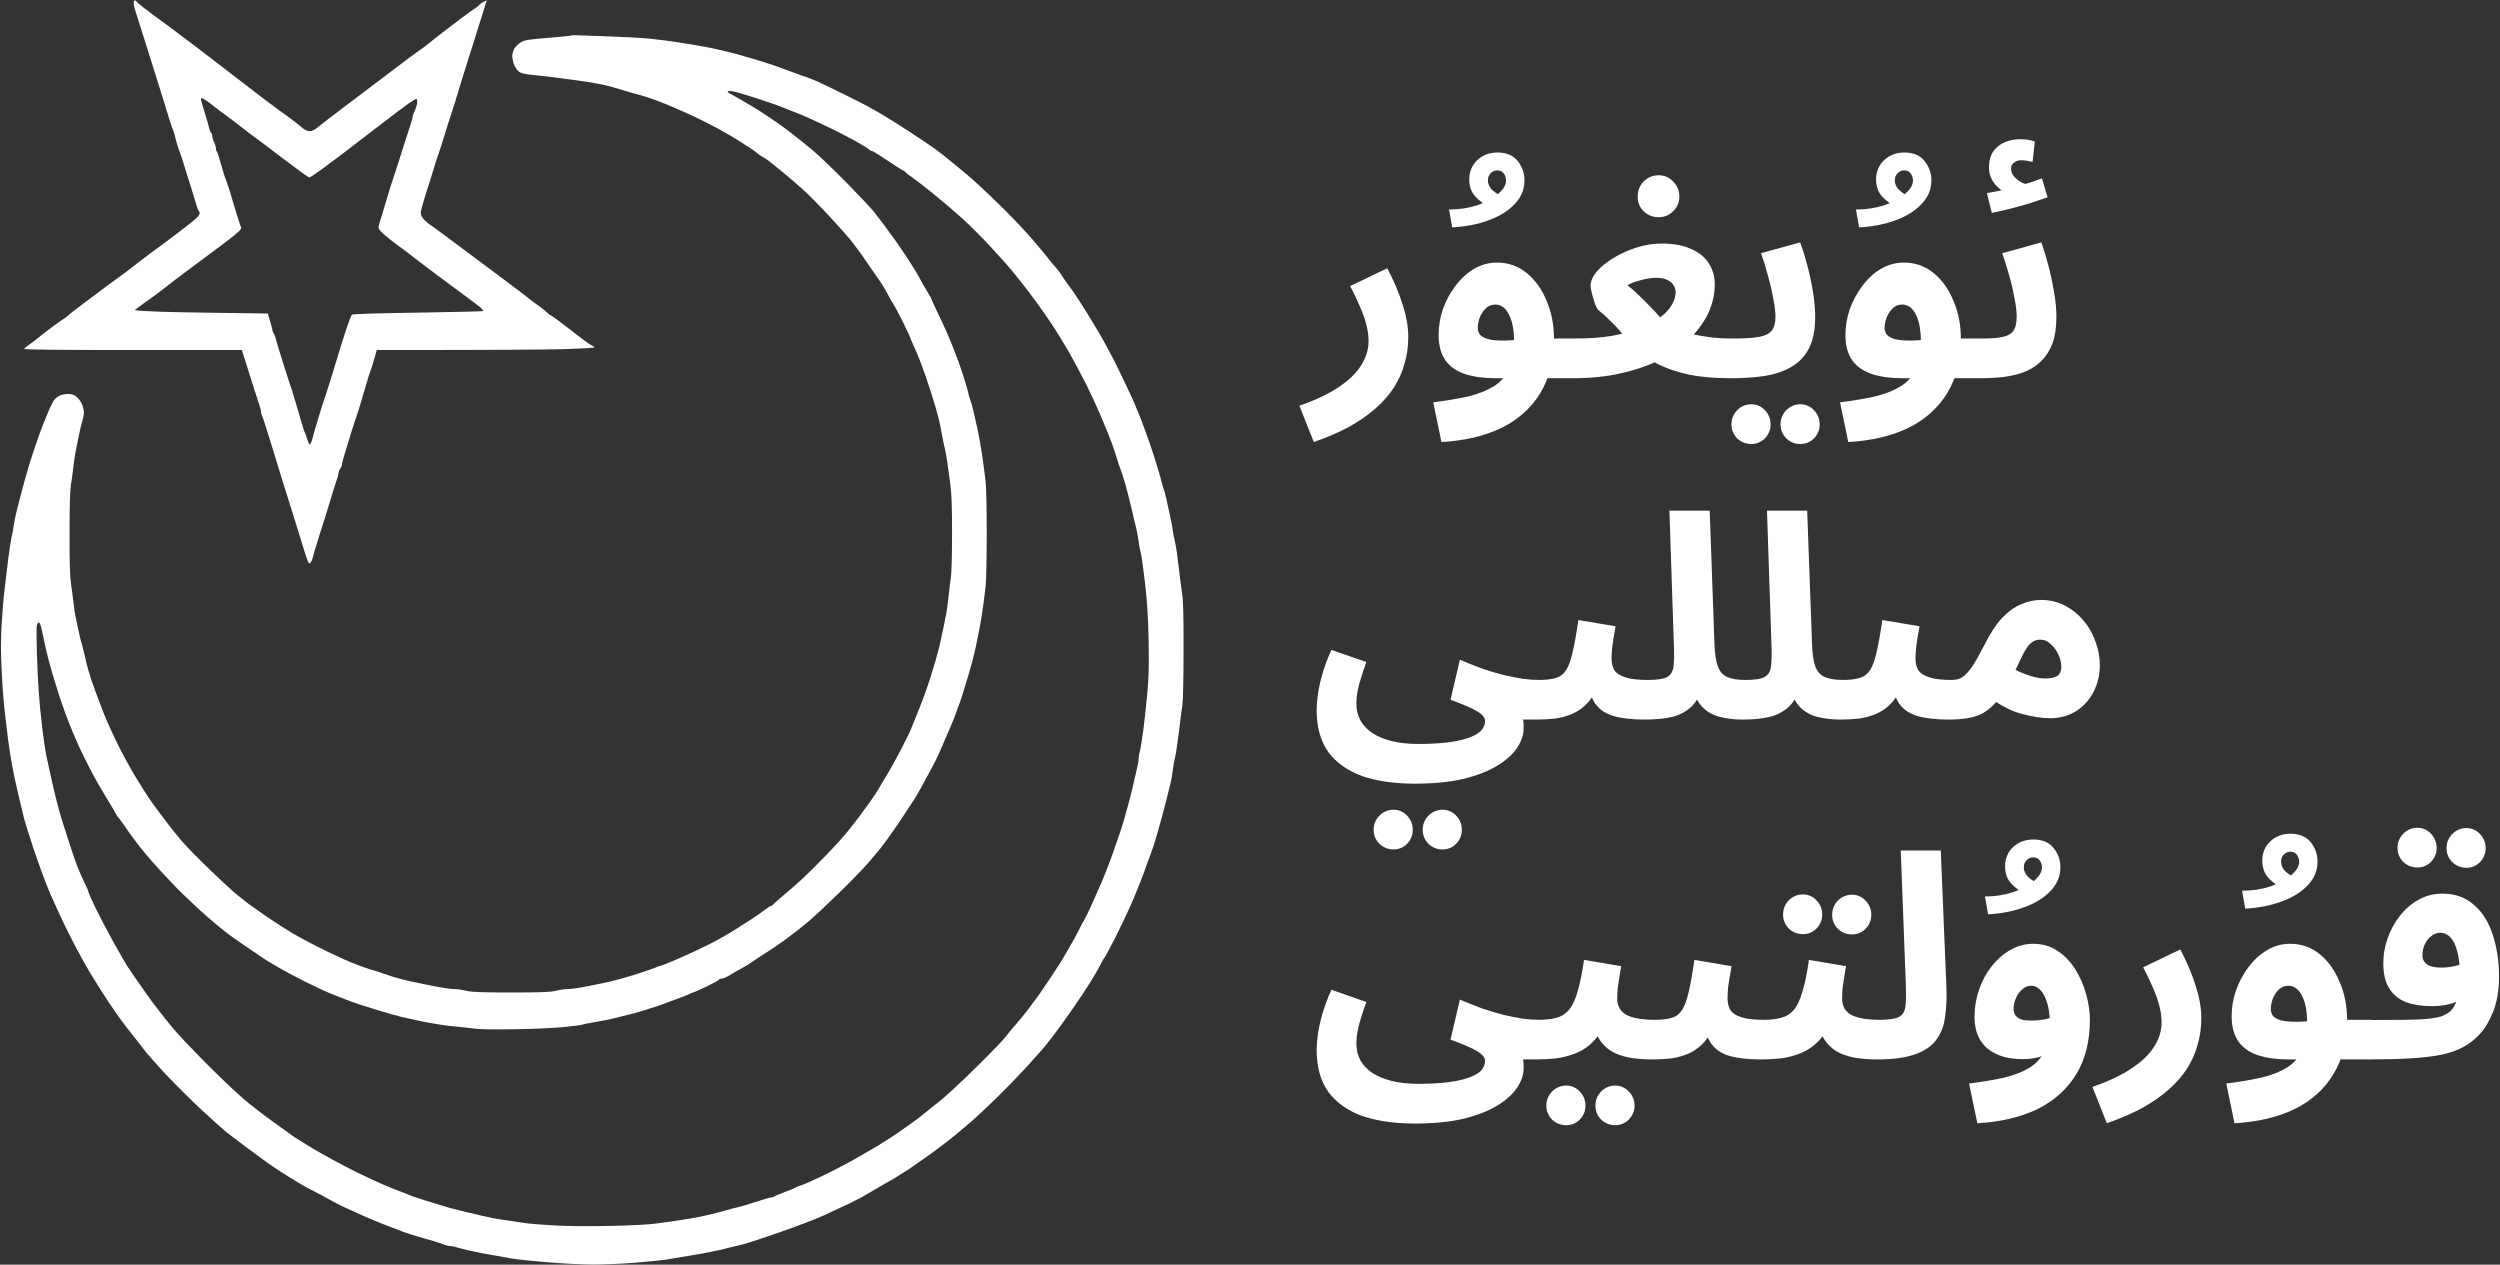 <svg version="1.2" xmlns="http://www.w3.org/2000/svg" viewBox="0 0 2562 1296" width="2562" height="1296">
	<rect x="0" y="0" width="2562" height="1296" fill="#333333" stroke="none"/>
	<title>새 프로젝트</title>
	<style>
		.s0 { fill: #ffffff } 
	</style>
	<path id="ئۇيغۇر مىللىي قۇرۇلتىيى" class="s0" d="m1346.4 453l-14.8-37.2q25-8.7 40.4-19.2 15.7-10.4 23-22.4 7.5-11.9 7.5-24.7 0-8.1-2.3-16.8-2.3-9-6.7-18.9-4.1-9.9-9.9-20.6l38.1-18.3q10.2 19.4 15.7 37.2 5.8 17.7 5.8 33.1 0 14.2-3.8 27.3-3.5 13.1-11 24.7-7.3 11.3-18.9 21.5-11.6 10.2-27.3 18.9-15.7 8.4-35.8 15.4zm130.8 0l-8.4-40.7q20.6-2.6 36-6.1 15.4-3.8 25.8-10.2 10.5-6.4 15.7-17.4 5.3-11.3 5.3-29.1 0-17.1-5.3-27.3-5.2-10.1-13.9-10.1-6.1 0-10.2 4.3-4 4.1-6.1 9.9-1.7 5.5-1.7 9.9 0 2.6 1.4 5.5 1.5 2.9 6.4 4.9 5 2.1 15.4 2.4 10.8 0.3 29.1-2.1h48.8q11 0 15.7 5.8 4.9 5.6 4.9 14 0 9-6.1 15.1-6.1 5.8-17.4 5.8h-79.9q-18.3 0-31.4-4.3-13.1-4.4-20-14-7-9.9-7-26.1 0-13.1 4.3-26.2 4.7-13.1 12.8-23.8 8.2-11.1 18.9-17.5 11.1-6.6 23.8-6.6 17.5 0 30.5 10.7 13.1 10.8 20.4 28.5 7.5 17.7 7.5 38.6 0 32.9-13.9 55.8-14 23-39.8 35.8-25.9 12.5-61.6 14.5zm11-220l-3.2-18.3q15.4 0 28.8-4.3 13.4-4.7 21.5-11.7 8.1-6.9 8.1-13.6 0-4.1-2.3-7.3-2.3-3.2-6.7-3.2-3.8 0-6.7 2.9-2.9 2.9-2.9 7.3 0 5.5 4.4 9.9 4.4 4 10.5 6.7l-12.5 11q-8.8-4.1-15.1-10.8-6.4-6.9-6.4-17.7 0-11.9 8.1-19.7 8.4-7.9 20.9-7.9 13.7 0 20.6 8.7 7 8.8 7 19.8 0 13.9-10.1 24.4-9.9 10.5-26.8 16.6-16.5 6.1-37.2 7.2zm123.5 154.6l2.9-40.7q20.4 0 36.6-2.6 16.3-2.9 28.5-7.5 12.5-4.7 20.6-10.8 8.5-6.1 12.5-12.8 4.4-6.9 4.4-13.6 0-3.8-2-7-1.8-3.5-6.1-5.5-4.4-2.4-12-2.4-3.7 0-9 0.9-5.2 0.9-10.4 2.6-5.3 1.5-9.9 4.1 6.1 4.7 13.4 11.9 7.2 7 14.5 14.8 7.3 7.6 12.5 14.9 6.1 2.6 13.4 5.2 7.5 2.3 16.2 4.1 8.7 1.7 18.3 2.9 9.6 0.8 19.8 0.8 11 0 15.7 5.8 4.9 5.6 4.9 14 0 9-6.1 15.1-6.1 5.8-17.4 5.8-23.3 0-41.3-3.5-18-3.8-32.2-10.7-14-7.3-26.2-17.5-3.5-6.1-9.9-13-6.1-7.3-13-14-6.7-6.7-12.2-11-1.5-1.2-3.5-6.1-1.8-5.3-3.2-10.8-1.5-5.8-1.5-8.1 0-6.7 6.1-14.3 6.4-7.5 16.9-13.9 10.7-6.7 23.5-10.8 13.1-4.3 26.5-4.3 18 0 29.9 5.5 12.2 5.2 18.3 14.8 6.1 9.3 6.1 21.8 0 14-6.1 27.9-6.1 13.7-18 25.9-11.6 12.2-29.4 21.8-17.4 9.3-40.7 14.8-22.9 5.5-51.4 5.5zm88.1-165q-9 0-15.4-6.1-6.1-6.1-6.1-15.1 0-9.1 6.1-15.4 6.4-6.4 15.4-6.4 8.7 0 14.8 6.4 6.4 6.3 6.4 15.4 0 9-6.4 15.1-6.1 6.1-14.8 6.1zm73.5 165l2.9-40.7q17.4 0 26.7-1.7 9.3-1.8 12.8-6.4 3.8-4.9 3.8-14 0-8.1-2.4-19.4-2-11.4-5.5-23.6-3.2-12.2-6.9-22.3l40.1-11.1q3.7 9.9 7.2 23 3.5 13.1 5.8 27 2.4 13.7 2.4 26.4 0 19.8-6.4 32.3-6.4 12.2-18.1 18.9-11.3 6.7-27.3 9.3-16 2.3-35.1 2.3zm71.7 67.4q-8.4 0-14.5-5.8-5.8-6.1-5.8-14.2 0-8.5 5.8-14.6 6.1-6.1 14.5-6.1 8.2 0 14 6.1 5.8 6.1 5.8 14.6 0 8.1-5.8 14.2-5.8 5.8-14 5.8zm-50.2 0q-8.5 0-14.6-5.8-5.8-6.1-5.8-14.2 0-8.5 5.8-14.6 6.1-6.1 14.6-6.1 8.1 0 13.9 6.1 5.8 6.1 5.8 14.6 0 8.1-5.8 14.2-5.8 5.8-13.9 5.8zm99.3-2l-8.4-40.7q20.7-2.6 36.1-6.1 15.4-3.8 25.8-10.2 10.5-6.4 15.7-17.4 5.2-11.3 5.2-29.1 0-17.1-5.2-27.3-5.2-10.1-13.9-10.1-6.1 0-10.2 4.3-4.1 4.1-6.1 9.9-1.8 5.5-1.8 9.9 0 2.6 1.5 5.5 1.4 2.9 6.4 4.9 4.9 2.1 15.4 2.4 10.7 0.3 29-2.1h48.9q11 0 15.6 5.8 5 5.6 5 14 0 9-6.1 15.1-6.1 5.8-17.4 5.8h-80q-18.3 0-31.3-4.3-13.1-4.4-20.1-14-7-9.9-7-26.1 0-13.1 4.4-26.2 4.7-13.1 12.8-23.8 8.1-11.1 18.9-17.5 11-6.6 23.8-6.6 17.4 0 30.5 10.7 13.1 10.8 20.3 28.5 7.6 17.7 7.6 38.6 0 32.9-13.9 55.8-14 23-39.9 35.8-25.8 12.5-61.6 14.5zm11.1-220l-3.2-18.3q15.4 0 28.8-4.3 13.3-4.7 21.5-11.7 8.1-6.9 8.1-13.6 0-4.1-2.3-7.3-2.4-3.2-6.7-3.2-3.8 0-6.7 2.9-2.9 2.9-2.9 7.3 0 5.5 4.4 9.9 4.3 4 10.4 6.7l-12.5 11q-8.7-4.1-15.1-10.8-6.4-6.9-6.4-17.7 0-11.9 8.2-19.7 8.4-7.9 20.9-7.9 13.6 0 20.6 8.7 7 8.8 7 19.8 0 13.9-10.2 24.4-9.9 10.5-26.7 16.6-16.6 6.1-37.2 7.2zm124.6 154.6l2.9-40.7q12.8 0 20.1-1.7 7.6-1.8 10.7-6.4 3.2-4.9 3.2-14 0-8.1-2.3-19.4-2-11.4-5.5-23.6-3.5-12.2-7-22.3l40.1-11.1q3.5 9.9 7 23 3.5 13.1 5.8 27 2.6 13.7 2.6 26.4 0 16-4 27.1-4.1 10.7-11.4 18-6.9 7-16.8 11-9.6 3.8-21.2 5.3-11.7 1.4-24.2 1.4zm11.4-169.4l-5-20.3q10.2-1.8 15.1-2.9 5.3-1.2 11.1-2.7l-2.9 7.3q-7.6-2.6-14.5-10.2-6.7-7.8-6.7-17.7 0-10.4 4.6-16.8 4.7-6.4 11.9-9.3 7.3-2.9 15.1-2.9 4.4 0 8.2 0.5 4 0.6 7.2 1.8l-2.3 20.9q-2.9-0.6-5.8-1.2-2.9-0.5-6.4-0.5-3.8 0-7 2.6-2.9 2.3-2.9 5.8 0 4.9 3.5 8.7 3.5 3.8 8.2 6.1 4.9 2 8.1 2.3l-16 1.8q7.9-2.1 14.8-4.1 7-2.3 13.1-4.6l5.8 19.4q-7.2 2.6-17.1 5.8-9.6 2.9-20.1 5.6-10.1 2.6-20 4.6zm-691.9 509.6q0-6.6 1.2-15.6 1.2-9.1 4.4-20.4 3.2-11.6 9.5-25.8l35.8 12.4q-3.2 9.1-5.5 16.6-2.4 7.3-3.5 13.7-1.2 6.1-1.2 12.2 0 9.6 4.1 17.4 4.3 7.6 12.5 13.1 8.1 5.2 19.7 8.1 11.9 2.9 27.3 2.9 16 0 28.5-1.4 12.8-1.5 21.5-4.4 9-2.9 13.7-7.3 4.6-4.6 4.6-10.4 0-2.6-2-5-1.7-2.3-6.1-4.9-4.1-2.6-11-5.5-6.7-2.9-16.3-6.4l9.6-41q12.5 5.3 23.5 9.3 11.3 3.8 21.5 6.4 10.2 2.3 19.2 3.8 9 1.2 16.8 1.2 11.1 0 15.7 5.8 4.7 5.5 4.7 13.9 0 9-6.1 15.1-6.1 5.8-17.2 5.8-2.3 0-4.6 0-2 0-4.4 0-2 0-4.3 0 0.5 2.9 0.5 5.3 0 2 0 4 0 9.6-6.6 19.5-6.4 9.9-20.1 18.3-13.6 8.4-34.9 13.7-20.9 4.9-49.9 4.9-31.4 0-54.1-7.8-22.3-8.2-34.6-24.7-11.9-16.9-11.9-42.8zm129 142.7q-8.4 0-14.5-5.8-5.8-6.1-5.8-14.2 0-8.5 5.8-14.6 6.1-6.1 14.5-6.1 8.2 0 14 6.1 5.8 6.1 5.8 14.6 0 8.1-5.8 14.2-5.8 5.8-14 5.8zm-50.2 0q-8.4 0-14.5-5.8-5.9-6.1-5.9-14.2 0-8.5 5.9-14.6 6.1-6.1 14.5-6.1 8.1 0 13.9 6.1 5.8 6.1 5.8 14.6 0 8.1-5.8 14.2-5.8 5.8-13.9 5.8zm146.1-133.1l2.9-40.6q11.1 0 17.5-2.1 6.7-2 10.4-8.1 4.1-6.4 6.7-18.6 2.9-12.2 5.8-32.6l38.1 6.4q-0.6 4.4-1.8 10.2-0.8 5.8-1.7 11.9-0.6 5.8-0.6 11.1 0 6.9 2.9 11.9 3.2 4.6 11.1 7.2 8.1 2.7 23.2 2.7 11.1 0 15.7 5.8 4.7 5.5 4.7 13.9 0 9-6.1 15.1-5.9 5.8-17.2 5.8-20 0-32.5-3.7-12.5-3.8-18.6-12.8-6.1-9-7.9-24.7h14q-5.3 13.9-12.2 22.3-7 8.2-15.7 12.3-8.7 4-18.6 5.5-9.6 1.1-20.1 1.1zm111.6 0l2.9-40.6q13.7 0 19.2-2.7 5.8-2.9 7-10.4 1.1-7.9 0.5-22.7l-4.6-137.7h41.3l4.9 137.4q0.6 14.6 3.5 22.4 2.9 7.8 9.6 10.7 6.9 3 18.6 3 11 0 15.7 5.8 4.6 5.5 4.6 13.9 0 9-6.1 15.1-6.1 5.8-17.1 5.8-12.8 0-23.9-2.9-11-2.9-18.3-11-7.2-8.1-9.6-23.5l12.8 0.2q-4.9 15.2-12.8 23.3-7.8 7.8-19.7 11-11.6 2.9-28.5 2.9zm100 0l2.9-40.6q13.6 0 19.1-2.7 5.9-2.9 7-10.4 1.2-7.9 0.6-22.7l-4.6-137.7h41.2l5 137.4q0.5 14.6 3.4 22.4 2.9 7.8 9.6 10.7 7 3 18.6 3 11.1 0 15.7 5.8 4.7 5.5 4.7 13.9 0 9-6.1 15.1-6.1 5.8-17.2 5.8-12.8 0-23.8-2.9-11-2.9-18.3-11-7.3-8.1-9.6-23.5l12.8 0.2q-5 15.2-12.8 23.3-7.8 7.8-19.8 11-11.6 2.9-28.4 2.9zm99.9 0l2.9-40.6q11.1 0 17.5-2.1 6.6-2 10.4-8.1 4.1-6.4 6.7-18.6 2.9-12.2 5.8-32.6l38.1 6.4q-0.6 4.4-1.8 10.2-0.8 5.8-1.7 11.9-0.6 5.8-0.6 11.1 0 6.9 2.9 11.9 3.2 4.6 11.1 7.2 8.1 2.7 23.2 2.7 11 0 15.7 5.8 4.6 5.5 4.6 13.9 0 9-6.1 15.1-5.8 5.8-17.1 5.8-20 0-32.5-3.7-12.5-3.8-18.6-12.8-6.1-9-7.9-24.7h14q-5.3 13.9-12.2 22.3-7 8.2-15.7 12.3-8.7 4-18.6 5.5-9.6 1.1-20.1 1.1zm111.6 0l2.9-40.6q6.7 0 11.3-3.2 5-3.5 10.2-11.4 5.2-8.1 12.2-21.8 8.7-17.4 18-27.3 9.6-9.9 19.5-13.9 10.2-4.4 20.3-4.4 12.8 0 23.9 5.5 11 5.6 19.1 15.1 8.2 9.3 12.5 21.5 4.7 12 4.7 24.7 0 15.4-6.7 27.9-6.4 12.2-18 19.5-11.3 7-26.2 7-12.5 0-29-4.4-16.6-4.3-34.9-18.3l14.8-35.1q13.1 9 24.4 13 11.7 4.1 19.2 4.1 5.8 0 9.6-1.2 3.8-1.1 5.5-3.7 1.8-2.7 1.8-7 0-6.1-2.9-12.5-2.9-6.4-7.9-10.8-4.6-4.6-11-4.6-6.1 0-10.5 4.6-4.1 4.4-8.1 12.8-3.8 8.2-9.3 19.2-6.7 13.4-13.1 22.4-6.4 8.7-13.7 13.9-6.9 5-16.5 7-9.3 2-22.1 2zm-648 338.7q0-6.6 1.2-15.6 1.2-9 4.4-20.4 3.2-11.6 9.5-25.8l35.8 12.5q-3.2 9-5.5 16.5-2.4 7.3-3.5 13.7-1.2 6.1-1.2 12.2 0 9.6 4.1 17.4 4.3 7.6 12.5 13.1 8.1 5.2 19.7 8.1 11.9 2.9 27.3 2.9 16 0 28.5-1.4 12.8-1.5 21.5-4.4 9-2.9 13.7-7.2 4.6-4.7 4.6-10.5 0-2.6-2-4.9-1.7-2.4-6.1-5-4.1-2.6-11-5.5-6.7-2.9-16.3-6.4l9.6-41q12.5 5.3 23.5 9.3 11.3 3.8 21.5 6.4 10.2 2.3 19.2 3.8 9 1.2 16.8 1.2 11.1 0 15.7 5.8 4.7 5.5 4.7 13.9 0 9-6.1 15.1-6.1 5.8-17.2 5.8-2.3 0-4.6 0-2 0-4.4 0-2 0-4.3 0 0.5 2.9 0.5 5.3 0 2 0 4 0 9.6-6.6 19.5-6.4 9.9-20.1 18.3-13.6 8.4-34.9 13.7-20.9 4.9-49.9 4.9-31.4 0-54.1-7.8-22.3-8.2-34.6-24.7-11.9-16.9-11.9-42.8zm224.9 9.6l2.9-40.6q10.5 0 18.1-2.1 7.5-2 12.7-8.1 5.3-6.4 8.8-18.6 3.7-12.2 6.6-32.6l38.1 6.4q-0.6 4.4-1.7 10.2-0.9 5.8-1.8 11.9-0.6 5.8-0.6 11.1 0 5.2 2.1 9.3 2 4 6.4 6.9 4.6 2.7 11.9 4.1 7.5 1.5 18.3 1.5 11 0 15.7 5.8 4.6 5.5 4.6 13.9 0 9-6.1 15.1-5.8 5.8-17.1 5.8-13.1 0-23.9-2-10.4-2-18.3-6.7-7.5-4.9-12.5-12.8-4.6-8.1-5.8-19.7h14q-5.2 13.9-13.4 22.4-7.8 8.1-17.7 12.2-9.9 4-20.6 5.5-10.5 1.1-20.7 1.1zm81.1 67.4q-8.4 0-14.5-5.8-5.8-6.1-5.8-14.2 0-8.4 5.8-14.5 6.1-6.1 14.5-6.1 8.1 0 13.9 6.1 5.9 6.1 5.9 14.5 0 8.1-5.9 14.2-5.8 5.8-13.9 5.8zm-50.3 0q-8.4 0-14.5-5.8-5.8-6.1-5.8-14.2 0-8.4 5.8-14.5 6.1-6.1 14.5-6.1 8.2 0 14 6.1 5.8 6.1 5.8 14.5 0 8.1-5.8 14.2-5.8 5.8-14 5.8zm88.1-67.4l2.9-40.6q11 0 17.4-2.1 6.7-2 10.5-8.1 4-6.4 6.7-18.6 2.9-12.2 5.8-32.6l38 6.4q-0.5 4.4-1.7 10.2-0.9 5.8-1.8 11.9-0.5 5.8-0.5 11.1 0 6.9 2.9 11.9 3.2 4.6 11 7.2 8.1 2.7 23.3 2.7 11 0 15.6 5.8 4.7 5.5 4.7 13.9 0 9-6.1 15.1-5.8 5.8-17.1 5.8-20.1 0-32.6-3.7-12.5-3.8-18.6-12.8-6.1-9-7.8-24.7h13.9q-5.2 13.9-12.2 22.4-7 8.1-15.7 12.2-8.7 4-18.6 5.5-9.6 1.1-20 1.1zm111.6 0l2.9-40.6q10.4 0 18-2.1 7.5-2 12.8-8.1 5.2-6.4 8.7-18.6 3.8-12.2 6.7-32.6l38 6.4q-0.6 4.4-1.7 10.2-0.9 5.8-1.8 11.9-0.5 5.8-0.5 11.1 0 5.2 2 9.3 2 4 6.4 6.9 4.6 2.7 11.9 4.1 7.6 1.5 18.3 1.5 11 0 15.7 5.8 4.6 5.5 4.6 13.9 0 9-6.1 15.1-5.8 5.8-17.1 5.8-13.1 0-23.8-2-10.5-2-18.3-6.7-7.6-4.9-12.5-12.8-4.7-8.1-5.8-19.7h13.9q-5.2 13.9-13.4 22.4-7.8 8.1-17.7 12.2-9.9 4-20.6 5.5-10.5 1.1-20.6 1.1zm93.2-128.1q-8.4 0-14.5-5.8-5.8-6.1-5.8-14.3 0-8.4 5.8-14.5 6.1-6.1 14.5-6.1 8.2 0 14 6.1 5.8 6.1 5.8 14.5 0 8.2-5.8 14.3-5.8 5.8-14 5.8zm-50.2-0.3q-8.5 0-14.6-5.8-5.8-6.1-5.8-14.2 0-8.5 5.8-14.6 6.1-6.1 14.6-6.1 8.1 0 13.9 6.1 5.8 6.1 5.8 14.6 0 8.1-5.8 14.2-5.8 5.8-13.9 5.8zm75.8 128.4l2.9-40.6q13.4 0 19.2-2.7 5.8-2.9 7-10.4 1.1-7.9 0.5-22.7l-5.2-137.7h41l5.8 140.6q0.6 16.9-1.5 30.5-1.7 13.4-9 23-6.9 9.6-21.8 14.8-14.5 5.2-38.9 5.2zm102.9 65.4l-8.5-40.7q20.7-2.6 36.1-6.1 15.4-3.7 25.8-10.1 10.5-6.4 15.7-17.5 5.2-11.3 5.2-29 0-6.4-1.1-12.8-1.2-6.7-3.5-12.2-2.3-5.5-6.1-9-3.5-3.5-8.4-3.5-5.3 0-9.3 3.8-4.1 3.5-6.4 9-2.4 5.2-2.4 10.7 0 4.1 2.1 7 2 2.6 6.1 4.1 4.1 1.1 10.2 1.1 6.9 0 14.2-1.4 7.5-1.8 13.6-4.7l1.2 31.7q-7 5.5-16 9.9-9 4-21.8 4-10.4 0-19.4-2.3-9-2.6-16-7.8-6.7-5.3-10.5-13.4-3.7-8.4-3.7-20 0-14.3 4.6-27.6 4.6-13.4 12.8-23.9 8.4-10.7 19.2-16.8 11-6.4 23.2-6.4 14.5 0 25.3 7.3 11 7.2 18.3 19.1 7.3 11.7 11 25.3 3.8 13.7 3.8 26.2 0 32.8-13.9 55.7-14 23-39.8 35.8-25.9 12.5-61.6 14.5zm11-214.1l-3.2-18.3q15.4 0 28.8-4.4 13.3-4.6 21.5-11.6 8.1-7 8.1-13.7 0-4-2.3-7.2-2.3-3.2-6.7-3.2-3.8 0-6.7 2.9-2.9 2.9-2.9 7.2 0 5.6 4.4 9.9 4.3 4.1 10.4 6.7l-12.5 11q-8.7-4-15.1-10.7-6.4-7-6.4-17.7 0-12 8.2-19.8 8.4-7.8 20.9-7.8 13.6 0 20.6 8.7 7 8.7 7 19.7 0 14-10.2 24.4-9.9 10.5-26.7 16.6-16.6 6.1-37.2 7.3zm121.7 214.1l-14.8-37.2q25-8.7 40.4-19.2 15.7-10.4 23-22.3 7.5-11.9 7.5-24.7 0-8.2-2.3-16.9-2.3-9-6.7-18.9-4.1-9.8-9.9-20.6l38.1-18.3q10.2 19.5 15.7 37.2 5.8 17.7 5.8 33.1 0 14.3-3.8 27.3-3.5 13.1-11 24.7-7.3 11.4-18.9 21.5-11.6 10.2-27.3 18.9-15.7 8.4-35.8 15.4zm130.8 0l-8.4-40.7q20.6-2.6 36-6.1 15.4-3.7 25.9-10.1 10.4-6.4 15.7-17.5 5.2-11.3 5.2-29 0-17.2-5.2-27.3-5.3-10.2-14-10.2-6.1 0-10.2 4.3-4 4.1-6.1 9.9-1.7 5.5-1.7 9.9 0 2.6 1.4 5.5 1.5 2.9 6.4 5 5 2 15.4 2.3 10.8 0.3 29.1-2h48.8q11.1 0 15.7 5.8 4.9 5.5 4.9 13.9 0 9-6.1 15.1-6.1 5.8-17.4 5.8h-79.9q-18.3 0-31.4-4.3-13.1-4.4-20-14-7-9.8-7-26.1 0-13.1 4.4-26.2 4.6-13 12.7-23.8 8.2-11 18.9-17.4 11.1-6.7 23.9-6.7 17.4 0 30.5 10.7 13 10.8 20.3 28.5 7.6 17.7 7.6 38.7 0 32.8-14 55.7-13.9 23-39.8 35.8-25.9 12.5-61.6 14.5zm11-219.9l-3.2-18.4q15.4 0 28.8-4.3 13.4-4.7 21.5-11.6 8.2-7 8.2-13.7 0-4.1-2.4-7.3-2.3-3.1-6.7-3.1-3.7 0-6.6 2.9-2.9 2.9-2.9 7.2 0 5.5 4.3 9.9 4.4 4.1 10.5 6.7l-12.5 11q-8.7-4-15.1-10.7-6.4-7-6.4-17.8 0-11.9 8.1-19.7 8.4-7.9 20.9-7.9 13.7 0 20.7 8.8 6.9 8.7 6.9 19.7 0 14-10.1 24.4-9.9 10.5-26.8 16.6-16.5 6.1-37.2 7.3zm124.7 154.5l2.9-40.4q24.1 0 38.6-0.2 14.9-0.3 23-1.2 8.4-1.2 12.5-2.6 4.1-1.8 7-3.8 3.5-2.6 5.8-7 2.6-4.6 4-12.2 1.5-7.5 1.5-18.9 0-14.2-2.6-23.8-2.3-9.9-7-14.8-4.3-4.9-10.7-4.9-4.7 0-8.8 3.2-4 2.9-6.6 8.1-2.7 5.2-2.7 11.9 0 3.8 2.1 6.7 2 2.9 6.4 4.3 4.3 1.5 11 1.5 6.4 0 13.4-1.5 7.2-1.7 13.3-4.6l1.2 34.6q-4.6 3.2-10.7 5.8-6.1 2.6-13.1 4-6.7 1.2-13.7 1.2-15.4 0-26.7-4.1-11-4.3-17.1-13.9-6.2-9.6-6.2-26.2 0-12.7 4.4-25.2 4.4-12.8 12.5-23 8.1-10.5 19.2-16.6 11-6.3 24.4-6.3 19.7 0 32.5 11.6 13.1 11.3 19.2 30.8 6.4 19.2 6.4 42.7 0 20.6-6.1 36-6.1 15.1-14.5 23.8-7 7.3-16 12.3-9 4.9-22.1 7.8-12.8 2.6-31.7 3.8-18.6 1.1-45 1.1zm102-196.4q-8.4 0-14.5-5.8-5.9-6.1-5.9-14.2 0-8.5 5.9-14.6 6.1-6.1 14.5-6.1 8.1 0 13.9 6.1 5.8 6.1 5.8 14.6 0 8.1-5.8 14.2-5.8 5.8-13.9 5.8zm-50.3-0.3q-8.4 0-14.5-5.8-5.8-6.1-5.8-14.2 0-8.5 5.8-14.6 6.1-6.1 14.5-6.1 8.2 0 14 6.1 5.8 6.1 5.8 14.6 0 8.1-5.8 14.2-5.8 5.8-14 5.8z"/>
	<path id="Path 0" fill-rule="evenodd" class="s0" d="m138.1 0.4c0.7 0 1.5 0.5 1.8 1.2 0.4 0.6 3.6 3.4 7.2 6.2 3.7 2.8 9.5 7.2 13 9.8 3.6 2.6 9 6.6 12.1 8.8 3.1 2.3 14 10.4 24.1 18.1 10.1 7.6 20 15.2 21.9 16.7 2 1.6 12.9 10 24.4 18.8 11.4 8.7 24.9 19.1 30 23 5.1 3.9 11.6 8.7 14.4 10.7 2.8 1.9 8.3 5.9 12.1 8.8 3.8 2.9 8.7 6.7 10.8 8.6 2.4 2.1 5.2 3.3 7.4 3.3 2.2 0 5-1.2 7.4-3.3 2.1-1.8 16.4-12.7 31.7-24.3 15.4-11.6 36.7-27.7 47.5-35.9 10.8-8.3 22.8-17.2 26.7-19.8 3.9-2.7 7.6-5.5 8.3-6.2 0.7-0.8 10.3-8.3 21.4-16.8 11-8.5 22.4-16.9 25.2-18.6 2.7-1.8 5.3-3.7 5.6-4.4 0.3-0.6 2.3-2.1 4.4-3.2 3.8-1.9 3.9-1.9 2.9 0.3-0.6 1.3-1.5 3.9-2 5.9-0.5 2-1.5 5.2-2.2 7.1-0.7 2-3.2 10-5.6 17.8-2.4 7.8-5.8 18.8-7.7 24.3-1.8 5.6-6 19.2-9.4 30.3-3.3 11.1-7.5 24.7-9.4 30.2-1.9 5.6-5.4 16.5-7.7 24.4-2.4 7.8-4.8 15.3-5.4 16.6-0.6 1.3-2.4 7.1-4.2 13-1.7 5.9-5.5 17.9-8.4 26.7-2.8 8.8-5.2 17.6-5.2 19.6 0 2.5 1.1 4.7 3.8 7.4 2.2 2.1 5 4.5 6.5 5.3 1.4 0.9 10.2 7.3 19.5 14.3 9.4 7 19.2 14.4 21.8 16.3 2.6 1.9 16 11.9 29.7 22.1 13.7 10.2 26.5 19.9 28.6 21.7 2 1.7 6.8 5.3 10.7 8 3.8 2.7 8 6.1 9.3 7.5 1.3 1.3 2.8 2.4 3.3 2.4 0.4 0 7.3 4.9 15.1 11 7.9 6 16.6 12.7 19.3 14.8 2.8 2.2 6.2 4.5 7.7 5.1 1.4 0.6 2.6 1.5 2.6 2 0.1 0.5-14.5 1.3-32.3 1.8-17.8 0.5-67.9 0.9-190.7 0.9l-2.4 8.6c-1.3 4.7-3.1 10.4-4 12.7-0.9 2.3-2.7 7.9-4 12.5-1.3 4.6-4.1 13.9-6.1 20.8-2.1 6.8-4.5 14.3-5.4 16.6-0.8 2.2-2.6 7.9-4 12.4-1.3 4.6-4.1 13.5-6.1 19.9-2 6.4-3.6 12.5-3.6 13.6 0 1.2-0.9 3.2-1.8 4.5-1 1.3-1.8 3.3-1.8 4.4 0 1.2-1 5.2-2.4 8.9-1.3 3.8-4.2 13-6.4 20.5-2.2 7.5-6.8 22.2-10.2 32.6-3.3 10.5-6.6 21.1-7.1 23.7-0.6 2.7-1.8 5.5-2.6 6.3-1.2 1.2-1.8 0.8-2.9-1.8-0.7-1.8-3-8.9-5.1-15.7-2-6.9-6.9-22.6-10.8-35-3.9-12.4-8.8-27.9-10.8-34.4-2-6.6-5.1-16.7-6.9-22.6-1.8-5.8-5.3-17.1-7.7-24.9-2.4-7.8-4.8-15.2-5.4-16.3-0.6-1.1-1.1-3-1.1-4.1 0-1.2-0.8-4.3-1.7-6.9-0.9-2.6-3.5-10.6-5.8-17.8-2.2-7.1-5.9-18.8-12.1-38.5h-111.8c-74.2 0-111.6-0.4-111.3-1.2 0.4-0.7 2.4-2.4 4.6-3.9 2.2-1.4 9-6.7 15.2-11.7 6.1-4.9 14.2-10.9 17.9-13.3 3.8-2.4 7-4.7 7.3-5.2 0.2-0.5 7.8-6.5 16.9-13.3 9-6.8 21.3-15.9 27.1-20.2 5.9-4.2 12.1-8.8 13.9-10.1 1.7-1.3 9.4-7.2 17-13.1 7.7-5.8 14.8-11.2 15.8-11.8 1-0.7 5.4-3.9 9.6-7.1 4.3-3.3 11.3-8.5 15.5-11.7 4.2-3.2 10.3-7.9 13.3-10.5 3.4-2.7 5.7-5.5 5.7-6.9 0-1.3-0.4-2.6-0.9-2.8-0.5-0.3-1.3-2-1.8-3.9-0.5-1.9-3.4-11.1-6.3-20.6-3-9.5-6.5-20.7-7.8-24.9-1.3-4.3-2.8-8.8-3.4-10.1-0.5-1.3-1.8-5-2.8-8.3-0.9-3.3-2.1-7.5-2.5-9.5-0.4-2-1.5-5.2-2.4-7.1-0.8-2-2.5-6.8-3.6-10.7-1.1-3.9-3.8-12.7-6-19.6-2.1-6.8-7.4-23.6-11.7-37.3-4.3-13.7-9.4-30-11.4-36.2-1.9-6.2-4.3-13.7-5.3-16.6-0.9-3-1.7-6.6-1.7-8 0-1.5 0.5-2.7 1.1-2.7zm449 35.6c0.7 0 16 0.5 33.9 1.2 18 0.6 38 1.7 44.5 2.4 6.5 0.6 17.5 2 24.3 3 6.9 1 15.7 2.4 19.6 3.1 3.9 0.7 9.8 1.7 13 2.3 3.3 0.5 11.6 2.2 18.4 3.9 6.9 1.6 15.4 3.8 19 4.9 3.6 1 10.3 3 14.8 4.3 4.6 1.4 12.6 3.9 17.8 5.7 5.3 1.8 14.1 5 19.6 7.1 5.6 2.1 12.2 4.5 14.9 5.3 2.6 0.9 7.4 2.8 10.6 4.2 3.3 1.5 15 7.1 26.1 12.6 11.1 5.4 22.9 11.4 26.1 13.2 3.3 1.9 9.2 5.2 13.1 7.4 3.9 2.2 16.2 9.9 27.3 17.1 11.1 7.2 23.9 15.8 28.5 19.1 4.5 3.3 13 10 18.8 14.9 5.8 4.9 11.9 9.9 13.5 11.2 1.7 1.3 6.5 5.6 10.8 9.5 4.3 3.9 15.8 14.8 25.5 24.3 9.7 9.5 23.6 24.2 30.9 32.7 7.3 8.5 14.8 17.5 16.7 20.1 2 2.7 5.3 6.7 7.4 8.9 2.1 2.3 5 6.3 6.5 8.8 1.5 2.5 4.1 6.2 5.8 8.3 1.7 2 7.3 10.1 12.3 17.9 5.1 7.9 13.8 22 19.4 31.5 5.5 9.4 14.4 26 19.7 36.9 5.3 10.8 11.8 24.7 14.6 30.8 2.7 6.2 6.8 16 9.1 21.9 2.2 5.8 6 16.2 8.4 23.1 2.4 6.8 5.9 17.8 7.9 24.3 1.9 6.5 4.1 14 4.7 16.6 0.6 2.6 1.6 5.8 2.1 7.1 0.6 1.3 1.9 6.7 3.1 11.9 1.1 5.2 2.7 12.7 3.6 16.6 0.9 3.9 2 9.8 2.4 13.1 0.4 3.2 1.5 8.8 2.4 12.4 0.9 3.6 2.5 14.3 3.5 23.7 1.1 9.5 2.7 22.1 3.6 27.9 1.3 8.1 1.7 22.5 1.6 59.3 0 26.8-0.5 51.6-1.1 55.2-0.6 3.6-2.2 15.9-3.5 27.3-1.4 11.4-3.2 23.7-4.1 27.3-0.9 3.6-2 9.7-2.4 13.6-0.4 3.9-1.5 10.1-2.5 13.7-0.9 3.6-2.7 10.8-3.9 16-1.3 5.2-3.3 12.7-4.4 16.6-1.1 3.9-2.9 10.6-4.1 14.8-1.1 4.3-3.5 12-5.2 17.2-1.8 5.3-3.7 10.6-4.3 11.9-0.6 1.3-2.6 6.9-4.5 12.5-1.9 5.5-6.9 18-11 27.8-4.1 9.8-12.3 27.2-18 38.6-5.8 11.4-11.3 21.6-12.1 22.5-0.9 1-3.4 5.6-5.7 10.1-2.3 4.6-9.6 16.6-16.3 26.7-6.7 10.1-16.7 24.5-22.2 32-5.5 7.6-13 17.4-16.7 21.9-3.7 4.4-13 14.9-20.6 23.1-7.6 8.2-21.2 22.2-30.3 31-9 8.8-19.6 18.7-23.5 22.1-3.9 3.3-11.5 9.7-16.8 14.2-5.3 4.5-16.8 13.3-25.5 19.6-8.7 6.2-19 13.4-22.8 16-3.9 2.5-10.3 6.5-14.2 8.9-4 2.3-11.6 6.7-16.8 9.7-5.2 3-10.8 6.3-12.5 7.3-1.6 1-3.7 2.2-4.7 2.8-1 0.5-6.8 3.5-13 6.5-6.2 3-18 8.5-26.1 12.2-8.2 3.7-27.2 11-42.2 16.2-15 5.3-30.7 10.5-35 11.8-4.2 1.3-10.1 2.8-13 3.4-2.9 0.6-9.4 2.2-14.2 3.5-4.9 1.2-17.2 3.7-27.3 5.3-10.2 1.7-23 3.9-28.5 4.8-5.6 0.9-20.8 2.5-33.8 3.5-13.1 1-32 1.8-42.1 1.8-10.2 0-31-1-46.3-2.3-15.3-1.2-32.4-3-38-4-5.5-1-17.8-3.2-27.3-4.9-9.4-1.7-20.5-4.2-24.6-5.4-4.1-1.3-8.7-2.4-10.4-2.4-1.6 0-4.7-0.7-6.8-1.6-2.1-0.9-6.8-2.5-10.4-3.5-3.6-1-10.5-3-15.4-4.4-4.9-1.4-12.4-3.8-16.6-5.4-4.2-1.6-13.3-5.1-20.2-7.8-6.8-2.7-15.9-6.5-20.1-8.4-4.3-1.9-12-5.4-17.2-7.8-5.3-2.4-13-6.3-17.2-8.8-4.3-2.5-11.5-6.3-16.1-8.6-4.5-2.2-10.2-5.3-12.6-6.8-2.4-1.5-7.4-4.6-11.2-6.8-3.7-2.3-8.5-5.3-10.5-6.6-2.1-1.3-7.9-5.3-13.1-8.9-5.1-3.6-15.6-11.3-23.4-17.2-7.8-5.8-16.1-12.2-18.5-14-2.4-1.9-14-12.3-25.7-23.1-11.7-10.9-28.4-27.6-37.2-37-8.8-9.5-17.3-19.1-19.1-21.4-1.7-2.3-7.3-9.5-12.5-16-5.3-6.5-12.4-15.8-15.8-20.7-3.5-4.9-9.2-13.2-12.6-18.4-3.5-5.3-10.7-16.7-16.1-25.6-5.4-8.8-15-26.4-21.4-39.1-6.4-12.7-15.1-31.4-19.5-41.5-4.4-10.1-12-30.4-16.9-45.1-4.9-14.7-9.6-29.6-10.5-33.2-0.8-3.6-3.4-14.3-5.7-23.8-2.3-9.4-5.2-23-6.5-30.2-1.4-7.2-3.3-19.5-4.3-27.3-1-7.8-2.6-21.4-3.6-30.3-1-8.8-2.4-27.2-3-40.9-0.9-17.6-0.9-31.4 0-46.8 0.7-12.1 2-28.1 3-35.6 0.9-7.5 2.5-21.2 3.6-30.3 1.1-9.1 2.7-19.5 3.5-23.1 0.9-3.6 2-9.5 2.4-13.1 0.5-3.6 1.9-10.5 3.2-15.4 1.2-4.9 3.8-14.8 5.7-21.9 1.9-7.2 5-18.2 6.9-24.4 2-6.2 4.4-13.9 5.6-17.2 1.1-3.2 3.3-9.6 4.9-14.2 1.6-4.6 5.2-13.6 7.9-20.1 2.7-6.6 5.9-13.1 7-14.6 1.1-1.5 3.7-3.5 5.6-4.5 2-0.9 5.9-1.8 8.6-1.8 3.3 0 6.2 0.8 8.3 2.4 1.8 1.3 4.4 4.5 5.7 7.2 1.3 2.6 2.3 6.7 2.4 9.1 0 2.5-0.8 6.9-1.8 9.8-0.9 3-2.5 9.4-3.4 14.3-1 4.9-2.4 11.8-3.1 15.4-0.8 3.6-1.9 11.1-2.5 16.6-0.6 5.5-1.7 13.8-2.5 18.4-0.9 5.3-1.4 23.3-1.4 49.8-0.1 27.8 0.4 44.7 1.4 51 0.8 5.3 2 14.1 2.6 19.6 0.6 5.6 1.6 12.5 2.3 15.4 0.6 3 2 9.4 3 14.3 1.1 4.9 2.7 11.3 3.6 14.2 0.8 2.9 2.5 9.6 3.6 14.8 1.1 5.3 4.1 15.7 6.7 23.2 2.6 7.5 7.6 21.1 11.2 30.2 3.6 9.2 10.6 24.6 15.5 34.4 4.9 9.8 13.1 24.8 18.3 33.3 5.2 8.4 11.2 18 13.5 21.3 2.2 3.3 6.6 9.3 9.7 13.4 3.1 4.1 7.8 10.3 10.4 13.8 2.7 3.5 8.6 10.8 13.2 16.3 4.6 5.4 17.7 18.8 29.1 29.7 11.3 10.9 23.5 22.1 27 24.9 3.5 2.8 8.5 6.8 11.2 8.9 2.7 2.1 11.9 8.5 20.4 14.4 8.5 5.8 20.2 13.3 26.1 16.8 5.9 3.4 17.6 9.7 26.1 14 8.5 4.2 20.2 9.8 26.1 12.4 5.9 2.6 13.6 5.8 17.2 7 3.6 1.3 8.9 3.1 11.9 4 2.9 0.8 6.9 2.1 8.9 2.8 1.9 0.7 7 2.4 11.2 3.8 4.3 1.4 12.5 3.6 18.4 4.9 5.9 1.2 13.4 2.8 16.6 3.5 3.3 0.6 10.1 1.9 15.2 2.9 5 0.9 11.4 1.7 14.2 1.7 2.8 0 8.2 0.8 12.1 1.8 5.5 1.3 16.1 1.7 45.7 1.7 29.6 0 40.2-0.4 45.7-1.7 3.9-1 9.4-1.8 12.2-1.8 2.7 0 9.1-0.8 14.2-1.7 5.1-1 12.1-2.3 15.7-3.1 3.6-0.7 10-2 14.3-3 4.2-0.9 15.4-4.1 24.9-7 9.4-3 18.9-6.3 21-7.2 2.1-1 4.4-1.8 5.1-1.8 0.6 0 8.8-3.2 18.1-7.2 9.3-4 23.5-10.7 31.7-14.8 8.2-4.1 19.7-10.6 25.7-14.4 5.9-3.8 14.1-9 18.1-11.6 4.1-2.6 10-6.8 13.2-9.2 3.2-2.5 6.4-4.5 7.1-4.5 0.6 0 1.3-0.4 1.4-0.9 0.2-0.5 4.9-4.7 10.4-9.3 5.6-4.6 14.7-12.6 20.2-17.7 5.6-5.2 16.8-16.4 24.9-24.8 8.2-8.5 18.1-19.5 22-24.4 3.9-4.9 9.3-11.8 11.9-15.4 2.7-3.6 7.6-10.4 11-15.1 3.4-4.7 7.2-10.6 8.5-13.1 1.3-2.4 4.6-7.9 7.3-12.1 2.7-4.3 9.2-16 14.5-26.1 5.3-10.1 10.5-20.8 11.5-23.8 1.1-2.9 4.7-11.7 7.9-19.5 3.2-7.9 8.6-22.8 11.9-33.3 3.3-10.4 7.1-23.7 8.5-29.6 1.3-5.9 3.1-14.4 4.1-19 1-4.6 2.3-11.2 3-14.8 0.7-3.6 1.8-11.9 2.5-18.4 0.6-6.5 1.7-15.1 2.3-19 0.7-3.9 1.2-24.2 1.2-45.1 0-26.9-0.5-41.4-1.7-49.8-0.9-6.5-2.3-16.4-3-22-0.7-5.5-2.1-13-3-16.6-0.9-3.6-2.2-9.7-2.8-13.6-0.6-3.9-2-10.9-3.1-15.4-1.1-4.6-4.7-16.9-8-27.3-3.3-10.5-8.1-24.3-10.7-30.9-2.5-6.5-5.9-14.5-7.5-17.8-1.5-3.2-2.8-6.3-2.8-6.8-0.1-0.5-3.4-7.7-7.5-16-4.1-8.3-8.6-16.7-9.9-18.7-1.4-1.9-4-6.5-5.8-10.1-1.8-3.6-5.1-9.2-7.3-12.4-2.2-3.3-4.8-7-5.8-8.3-1-1.3-4.5-6.4-7.8-11.3-3.3-4.9-7.7-11.1-9.7-13.8-2.1-2.7-5.6-7.3-7.7-10.1-2.2-2.8-11.5-13.3-20.8-23.3-9.2-10-21.4-22.3-26.9-27.4-5.6-5.1-15.3-13.4-21.6-18.6-6.3-5.2-13-10.5-14.8-11.9-1.9-1.4-4.7-3.2-6.3-4-1.7-0.9-4.2-2.7-5.8-4.1-1.5-1.3-4.5-3.5-6.7-4.8-2.1-1.4-7-4.5-10.8-7-3.9-2.6-13.9-8.5-22.4-13.1-8.5-4.6-24-12.3-34.4-16.9-10.4-4.7-23.8-10.2-29.7-12.3-5.8-2.1-13.3-4.4-16.6-5.3-3.2-0.8-9.9-2.7-14.8-4.2-4.9-1.4-11.6-3.4-14.8-4.4-3.3-1-10.5-2.5-16.1-3.4-5.5-1-14-2.3-18.9-2.9-4.9-0.7-14.8-2-22-2.9-7.2-1-17-2-21.9-2.5-4.9-0.4-10.5-1.4-12.5-2.2-2.3-0.9-4.5-3.4-6.2-6.7-1.4-2.9-2.6-7.4-2.6-10 0-2.6 1-6.3 2.2-8.3 1.2-1.9 4.1-4.7 6.5-6.2 3.7-2.3 7.4-2.9 27.7-4.6 12.9-1 23.6-2.1 23.9-2.3 0.3-0.3 1.1-0.5 1.8-0.5zm162.3 60.6c2.1 1.1 12.2 6.9 22.3 12.9 10.1 6.1 26.1 16.9 35.6 24.1 9.4 7.2 22.2 17.5 28.4 22.9 6.2 5.4 20.9 19.6 32.7 31.6 11.7 12 23.5 24.4 26.1 27.6 2.6 3.2 7.4 9.4 10.7 13.8 3.2 4.5 8.3 11.4 11.3 15.5 3 4.1 9.5 13.6 14.4 21.1 4.9 7.5 10.4 16.6 12.2 20.2 1.9 3.6 5.1 9.3 7.3 12.8 2.2 3.4 4 6.6 4 7.1 0 0.5 2.4 5.7 5.2 11.5 2.9 5.9 7.4 15.5 10 21.4 2.6 5.9 6.1 14.4 7.9 19 1.7 4.6 3.9 10.2 4.7 12.4 0.9 2.3 3.6 10.2 5.9 17.5 2.3 7.4 4.3 14.2 4.3 15.2 0 0.9 0.7 3.5 1.6 5.6 0.9 2.1 2.5 7.6 3.5 12.2 1 4.5 3 13.3 4.4 19.5 1.4 6.2 3.6 18.8 4.9 27.9 1.2 9.2 2.8 20.6 3.3 25.5 0.6 4.9 1.1 28.7 1.1 52.8 0 24.2-0.5 48.2-1.1 53.4-0.5 5.2-1.8 15.4-2.8 22.6-1 7.1-2.6 17-3.6 21.9-0.9 4.9-2.6 12.9-3.6 17.8-1.1 4.9-2.5 11-3.2 13.6-0.7 2.6-2.6 9.3-4.2 14.9-1.6 5.5-4.3 14.3-5.9 19.5-1.6 5.3-3.7 11.3-4.6 13.4-1 2.1-1.7 4.2-1.7 4.7 0 0.5-2.4 6.5-5.2 13.4-2.9 6.8-7.1 16.7-9.4 21.9-2.2 5.3-5.4 12.2-7 15.5-1.6 3.2-4.6 8.8-6.6 12.4-1.9 3.6-5.9 10.8-8.7 16.1-2.9 5.2-6.2 10.8-7.3 12.4-1.2 1.6-5.2 7.8-9 13.6-3.8 5.9-10.7 16-15.4 22.6-4.7 6.5-9.2 12.6-10.1 13.6-0.9 1-5.6 6.6-10.5 12.5-4.9 5.8-19 20.5-31.4 32.5-12.3 12-26.6 25.4-31.9 29.8-5.2 4.4-15.2 12.2-22.1 17.3-7 5.1-16.3 11.5-20.6 14.1-4.4 2.6-10.3 6.5-13.1 8.6-2.9 2.1-7.8 5.2-10.9 6.8-3.1 1.6-7.8 4.3-10.4 5.9-2.6 1.7-5.9 3.5-7.4 4.2-1.5 0.7-3.5 1.2-4.4 1.2-1 0-2.1 0.5-2.4 1.2-0.3 0.6-6.2 3.8-13.1 7.1-6.8 3.3-12.8 5.9-13.3 5.9-0.5 0-2.2 0.7-3.9 1.6-1.6 0.8-6.4 2.7-10.6 4.2-4.3 1.5-9.4 3.4-11.3 4.2-2 0.9-6.5 2.5-10.1 3.7-3.6 1.1-9.5 3-13.1 4.2-3.5 1.1-9.7 2.9-13.6 3.9-3.9 1-11.4 2.9-16.6 4.2-5.2 1.3-14.8 3.3-21.4 4.3-6.5 1.1-12.4 2.3-13 2.6-0.7 0.4-8.7 1.5-17.8 2.4-9.1 1-31.6 2-49.8 2.3-20.5 0.4-36.9 0.2-42.7-0.6-5.3-0.7-15.7-1.8-23.2-2.5-7.5-0.7-21.1-2.9-30.2-4.8-9.2-1.9-19-4.1-22-4.8-2.9-0.8-7.7-2-10.7-2.9-2.9-0.8-9-2.6-13.6-4-4.6-1.4-12.3-3.8-17.2-5.4-4.9-1.6-11.6-4-14.8-5.3-3.3-1.3-9.7-3.9-14.3-5.6-4.5-1.7-16-7-25.5-11.7-9.4-4.7-23.1-11.9-30.2-16.1-7.2-4.1-14.4-8.5-16-9.7-1.7-1.2-7-4.9-11.9-8.2-4.9-3.2-13.2-9-18.5-12.7-5.3-3.7-16.8-13-25.5-20.6-8.8-7.6-22.6-20.7-30.9-29-8.2-8.4-19.1-20.1-24.3-26-5.2-5.8-12.1-14.1-15.3-18.3-3.3-4.2-7.5-9.9-9.5-12.7-1.9-2.7-5.1-7.3-7-10.1-2-2.8-4.1-5.7-4.8-6.3-0.7-0.7-2.4-3.4-3.7-6-1.4-2.6-6-10.3-10.2-17.1-4.2-6.9-10.9-18.6-14.7-26.1-3.9-7.6-8.8-17.4-10.9-22-2.1-4.6-6.4-14.7-9.7-22.5-3.2-7.9-8.3-22-11.3-31.5-3-9.4-6.2-19.8-7.1-23.1-0.9-3.3-2.5-8.9-3.5-12.5-0.9-3.6-2.6-10.2-3.6-14.8-1-4.6-2.6-11.7-3.4-15.9-0.8-4.2-2.1-7.8-2.9-8-0.9-0.3-1.8 1.2-2.3 3.4-0.4 2.2-0.3 14.8 0.1 28.2 0.4 13.4 1.3 31.8 2 40.9 0.6 9.2 2.2 25.2 3.5 35.6 1.2 10.5 3.1 23 4.1 27.9 1.1 4.9 2.7 12.7 3.7 17.2 1 4.6 2.6 11.8 3.6 16 1 4.3 2.8 11.8 4.1 16.6 1.2 4.9 3.1 11.6 4.1 14.9 1 3.2 4.4 13.9 7.6 23.7 3.1 9.8 7.1 21.4 8.8 25.8 1.7 4.4 5 11.8 7.2 16.3 2.3 4.6 4.2 9 4.2 9.8 0 0.8 3.5 8.7 7.8 17.5 4.3 8.8 12.9 25.1 19.1 36.2 6.3 11.1 12.1 21.2 13 22.5 0.9 1.3 4.2 6.1 7.3 10.7 3.2 4.6 8.4 12.1 11.6 16.6 3.1 4.6 8.7 12.1 12.3 16.6 3.6 4.6 6.9 8.9 7.4 9.5 0.5 0.7 4.2 5.2 8.2 10.1 4 4.9 18.8 20.6 32.9 34.8 14.2 14.3 31.8 31.1 39.2 37.4 7.4 6.3 20.8 16.6 29.7 23 8.9 6.3 17.7 12.7 19.7 14.2 1.9 1.5 11.8 7.7 21.9 13.8 10.2 6.1 29.9 16.8 43.9 23.8 14.1 6.9 32 15 39.8 17.9 7.8 2.8 14.8 5.6 15.4 6 0.7 0.5 8.4 3.1 17.2 5.8 8.8 2.7 17.9 5.5 20.2 6.2 2.3 0.8 9.5 2.6 16 4.2 6.5 1.6 15.1 3.6 19 4.5 3.9 0.9 9.8 2.2 13 2.9 3.3 0.6 10.2 1.7 15.5 2.4 5.2 0.7 12.4 1.8 16 2.4 3.6 0.6 16.6 1.8 29 2.5 14.3 0.9 35.9 1.1 58.8 0.6 22.2-0.4 41.2-1.4 49.2-2.6 7.2-1 17.9-2.5 23.7-3.4 5.9-0.9 13.9-2.2 17.8-3 3.9-0.8 10.4-2.2 14.3-3.2 3.9-0.9 10.6-2.7 14.8-3.9 4.2-1.3 9.6-2.6 11.9-3.1 2.2-0.4 10.4-2.9 18.1-5.4 7.6-2.5 14.9-4.6 16-4.6 1.2 0 2.7-0.5 3.3-1 0.6-0.6 5-2.5 9.7-4.2 4.7-1.7 9.8-3.8 11.3-4.7 1.5-0.9 4.3-2 6.2-2.5 2-0.5 11.3-4.6 20.8-9.1 9.4-4.5 23.1-11.5 30.2-15.5 7.2-4 19.5-11.1 27.3-15.8 7.9-4.7 17.8-11.1 22.2-14.3 4.4-3.2 10.7-7.7 14.1-10 3.3-2.3 8.6-6.3 11.7-8.9 3.1-2.6 10.4-8.5 16.2-13 5.8-4.6 22.3-19.9 36.7-34.1 14.3-14.1 27.9-28.2 30.2-31.2 2.3-3.1 6.8-8.6 10.1-12.3 3.3-3.7 9.2-10.9 13.1-15.9 3.9-5.1 8.7-11.6 10.6-14.3 2-2.7 7.6-11 12.5-18.4 4.9-7.4 9.4-14.4 10.1-15.4 0.6-1.1 4.3-7.3 8.2-13.9 3.8-6.5 8.7-15.3 10.7-19.5 2-4.3 4.6-9.1 5.7-10.7 1-1.6 4.3-8.3 7.2-14.8 2.9-6.6 7.5-17 10.3-23.2 2.7-6.2 7.2-17.7 10-25.5 2.8-7.8 6.2-17.7 7.7-21.9 1.5-4.3 3.8-11.2 5-15.5 1.2-4.2 3.9-13.8 5.9-21.3 2-7.5 4.1-16.1 4.6-19 0.6-2.9 1.9-8.5 2.9-12.5 1-3.9 1.9-8.7 1.9-10.6 0-2 0.5-5.5 1.2-7.7 0.7-2.3 2.2-11.7 3.5-20.8 1.2-9.1 3.1-26.5 4.2-38.6 1.6-16.9 1.9-29.3 1.4-54.5-0.5-24.3-1.4-39.5-3.7-59.4-1.7-14.6-3.6-28.3-4.3-30.2-0.6-2-1.7-7.8-2.4-13.1-0.7-5.2-1.8-11.1-2.4-13-0.5-2-2.7-10.8-4.7-19.6-2.1-8.8-4.8-19.7-6.1-24.3-1.4-4.6-3.1-10.2-3.9-12.5-0.8-2.2-2.1-6-3-8.3-0.8-2.3-1.8-5.7-2.4-7.7-0.5-1.9-2.8-8.6-5-14.8-2.3-6.2-7.4-18.8-11.3-27.9-3.9-9.1-10.6-23.5-14.8-32-4.3-8.5-12.2-23.2-17.5-32.7-5.4-9.4-13.3-22.2-17.4-28.4-4.2-6.2-10.9-15.9-15-21.5-4-5.6-10.8-14.6-15.1-20-4.2-5.4-9.6-12-11.9-14.8-2.2-2.8-10.9-12.5-19.2-21.5-8.3-9.1-21.9-22.8-30.2-30.4-8.4-7.6-22.7-19.8-31.8-27.1-9.2-7.4-18.5-14.5-20.8-16-2.3-1.4-4.9-3.5-5.9-4.6-1-1.1-2.2-2-2.7-2-0.5 0.1-7.5-4.5-15.7-10-8.2-5.5-15.5-10.1-16.3-10-0.8 0-2.1-0.7-2.8-1.5-0.8-0.9-7.2-4.8-14.3-8.8-7.1-3.9-21.4-11.3-31.9-16.2-10.4-5-22.4-10.4-26.6-11.9-4.3-1.6-11-4.3-14.9-5.9-3.9-1.7-16.2-6-27.3-9.6-11.1-3.6-22.3-6.9-25.1-7.3-2.7-0.4-4.9-0.3-5 0.2-0.1 0.6 1.6 1.9 3.7 2.9zm-539.6 18.9c2.2 6.8 4.3 14.2 4.7 16.3 0.4 2.1 1.3 4.1 1.9 4.4 0.7 0.4 1.2 1.8 1.2 3.3 0 1.5 0.8 4.3 1.8 6.2 1 2 1.8 4.6 1.8 6 0 1.3 0.4 2.9 1 3.5 0.6 0.7 2.5 6.5 4.3 13.1 1.8 6.5 3.9 13.4 4.8 15.4 0.8 1.9 2.6 7 3.9 11.3 1.3 4.2 4.1 13.5 6.2 20.7 2.1 7.2 4.4 14.3 5.1 15.8 1.3 2.5 0.9 3.3-3.5 7.2-2.6 2.4-11.4 9.2-19.5 15.2-8.1 6-22 16.3-30.8 22.9-8.8 6.5-20 15.1-24.9 19-4.9 3.9-11.1 8.5-13.8 10.3-2.7 1.9-7.4 5.2-10.4 7.5l-5.6 4.1c5.2 1.4 35.9 2.2 71.6 2.7l64.9 0.9c3.7 12.4 4.8 16.7 4.8 17.5 0 0.8 0.5 2 1.1 2.7 0.6 0.6 1.9 4.1 2.8 7.7 1 3.6 4 13.7 6.8 22.5 2.8 8.8 5.7 17.9 6.5 20.2 0.9 2.3 3.2 9.5 5.1 16 2 6.5 5.1 16.9 6.8 23.1 1.8 6.2 3.6 11.9 4.1 12.5 0.4 0.7 1.4 3.5 2.2 6.2 0.8 2.8 1.9 5.3 2.6 5.7 0.6 0.3 2-2.5 3-6.3 0.9-3.7 3.1-11.3 4.8-16.9 1.7-5.5 3.9-12.7 4.9-16 1-3.2 2.5-7.8 3.4-10.1 0.8-2.3 3.6-11.1 6.2-19.5 2.6-8.5 5.9-19.5 7.4-24.4 1.4-4.9 4.8-15.5 7.5-23.7 2.7-8.1 5.4-15.4 6.1-16 0.9-0.7 26.5-1.6 67.7-2.1 36.5-0.6 66.6-1.3 67-1.6 0.3-0.4-1.1-2.1-3.1-3.8-2-1.8-16.4-12.5-31.9-23.9-15.5-11.5-31.5-23.5-35.5-26.7-4-3.3-11.5-9-16.8-12.7-5.2-3.7-11.9-9.1-15-11.9-4.5-4.1-5.5-5.7-4.9-8.1 0.3-1.6 2.1-7.7 4-13.6 1.8-5.9 4.5-14.7 5.9-19.6 1.4-4.9 3.2-10.8 4.1-13 0.8-2.3 3.5-10.6 6-18.4 2.4-7.9 6.8-21.3 9.6-30 2.9-8.6 5.2-16.4 5.1-17.2 0-0.8 1.1-3.9 2.4-6.8 1.3-2.9 2.4-6.8 2.4-8.6 0-1.8-0.4-3.3-0.9-3.3-0.5 0-4.1 2.2-8 4.9-3.9 2.7-16.2 11.9-27.3 20.5-11.1 8.5-25 19.3-31 23.8-5.9 4.6-17.8 13.6-26.4 19.9-8.5 6.4-16.2 11.6-17 11.6-0.8 0-11.8-7.9-24.4-17.5-12.6-9.6-26.2-19.9-30.3-22.8-4.1-3-11.1-8.3-15.6-11.9-4.5-3.6-11.1-8.6-14.7-11.2-3.7-2.5-9.6-7-13.2-9.9-3.6-2.9-7.9-6-9.7-6.9-2.5-1.4-3.2-1.4-3.3-0.2 0 0.8 1.8 7.1 4 14z"/>
</svg>